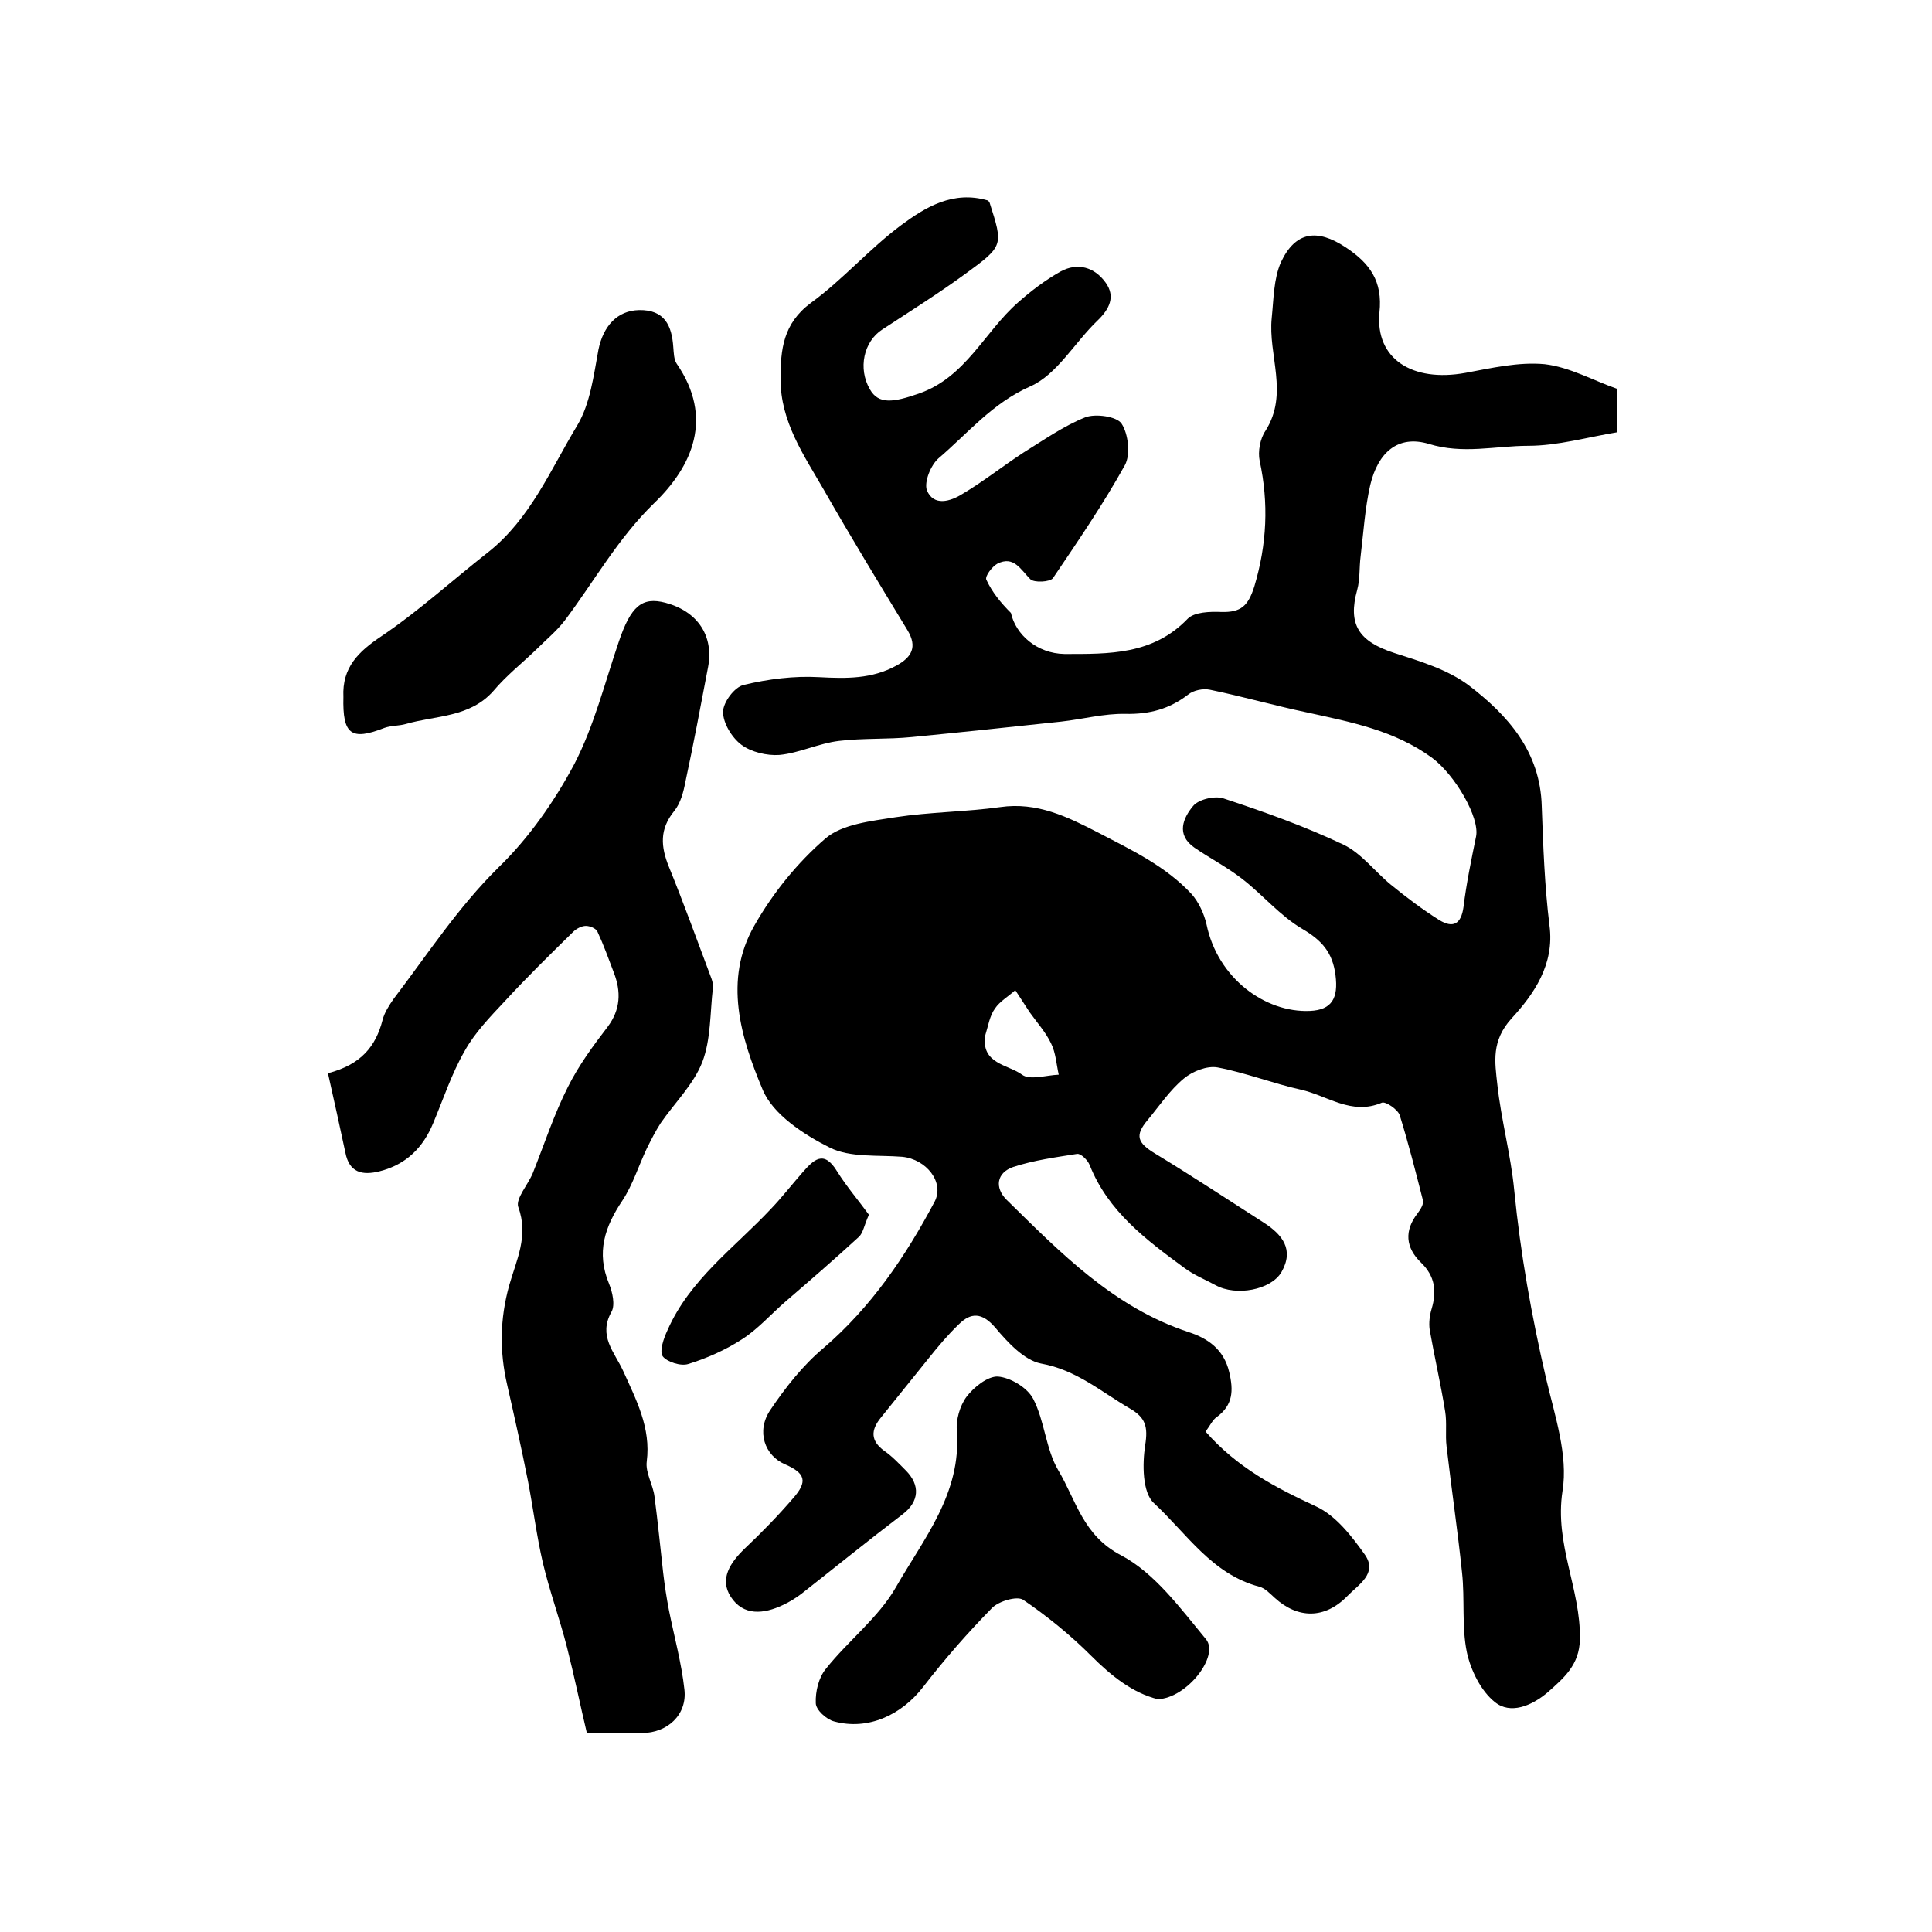 <?xml version="1.0" encoding="utf-8"?>
<!-- Generator: Adobe Illustrator 22.0.0, SVG Export Plug-In . SVG Version: 6.00 Build 0)  -->
<svg version="1.1" id="图层_1" xmlns="http://www.w3.org/2000/svg" xmlns:xlink="http://www.w3.org/1999/xlink" x="0px" y="0px"
	 viewBox="0 0 400 400" style="enable-background:new 0 0 400 400;" xml:space="preserve">
<style type="text/css">
	.st0{fill:#FFFFFF;}
</style>
<g>
	
	<path d="M249.6,296.4c6.6,7.5,14.5,11.6,22.9,15.5c4.1,1.9,7.4,6.2,10.1,10c2.7,3.9-1.4,6.2-3.7,8.6c-4.6,4.7-10.2,4.7-15,0.3
		c-1-0.9-2-2-3.2-2.3c-9.8-2.6-15-11-21.8-17.3c-2.4-2.2-2.4-8.1-1.8-12c0.6-3.8,0.1-5.7-3.2-7.6c-6-3.5-11.1-8-18.4-9.3
		c-3.5-0.7-6.9-4.4-9.5-7.5c-2.7-3.1-5-3.1-7.5-0.6c-2.3,2.2-4.3,4.6-6.3,7.1c-3.3,4.1-6.6,8.2-9.9,12.3c-2,2.5-2.1,4.7,0.8,6.8
		c1.6,1.1,3,2.6,4.4,4c3.1,3.1,2.8,6.5-0.6,9.1c-7.1,5.4-14,11-21,16.5c-1.2,0.9-2.5,1.7-3.8,2.3c-4,1.9-8.2,2.3-10.8-1.7
		c-2.4-3.7-0.1-7.1,2.9-10c3.5-3.3,6.9-6.8,10-10.4c3.1-3.5,2.5-5.2-1.6-7c-4.3-1.8-6.1-6.9-3.1-11.3c3.1-4.6,6.7-9.2,11-12.8
		c9.9-8.5,17-19,23-30.3c2.1-4-1.7-8.8-6.7-9.3c-5.1-0.4-10.8,0.2-15-1.9c-5.4-2.7-11.8-6.9-13.9-12c-4.5-10.7-8.2-22.7-1.7-34
		c3.8-6.7,8.9-13,14.7-18c3.5-3,9.5-3.6,14.5-4.4c7.2-1.1,14.5-1.1,21.7-2.1c7.6-1.1,13.9,2,20.3,5.3c6.9,3.6,13.9,6.9,19.3,12.7
		c1.5,1.7,2.6,4.1,3.1,6.3c2.3,11.1,12.1,18.3,21.4,17.9c4.6-0.2,5.9-2.7,5.3-7.4c-0.6-4.7-2.8-7.2-6.9-9.6
		c-4.6-2.7-8.2-7.1-12.5-10.4c-3.1-2.4-6.6-4.2-9.8-6.4c-3.9-2.7-2.3-6.2-0.3-8.6c1.1-1.4,4.5-2.2,6.3-1.6
		c8.5,2.8,16.9,5.8,24.9,9.6c3.7,1.8,6.5,5.6,9.8,8.3c3.2,2.6,6.5,5.1,10,7.3c2.8,1.7,4.5,0.9,5-2.7c0.6-4.9,1.6-9.7,2.6-14.6
		c0.8-3.9-4.3-12.7-9.1-16.3c-7.8-5.7-16.8-7.4-25.9-9.4c-6.7-1.4-13.3-3.3-20.1-4.7c-1.4-0.3-3.4,0.1-4.5,1c-3.9,3-8,4.1-13,4
		c-4.4-0.1-8.8,1.1-13.3,1.6c-10.3,1.1-20.6,2.2-30.9,3.2c-5,0.5-10.1,0.2-15.1,0.8c-4.2,0.5-8.2,2.5-12.3,2.9
		c-2.6,0.2-5.9-0.6-7.9-2.1c-2-1.5-3.8-4.5-3.8-6.8c0-2,2.4-5.2,4.3-5.6c5-1.2,10.4-1.9,15.6-1.6c5.6,0.3,10.9,0.4,16-2.4
		c3.1-1.7,4.4-3.8,2.3-7.3c-5.9-9.7-11.8-19.4-17.4-29.2c-4.1-7.1-8.9-14-8.9-22.8c0-6.1,0.5-11.5,6.3-15.8
		c6.6-4.8,12.1-11.2,18.7-16.1c5-3.7,10.7-7.2,17.9-5.1c0,0,0.3,0.2,0.4,0.5c2.8,8.8,2.9,8.9-4.9,14.6c-5.6,4.1-11.5,7.8-17.3,11.6
		c-3.9,2.5-5.1,8.1-2.6,12.4c1.8,3.2,4.9,2.7,10.1,0.9c9.8-3.4,13.6-12.8,20.6-18.9c2.7-2.4,5.6-4.6,8.8-6.4c3.5-1.9,7-0.9,9.3,2.3
		c2.1,2.9,0.8,5.5-1.7,7.9c-4.7,4.5-8.4,11.2-13.9,13.6c-7.9,3.5-12.9,9.7-19,14.9c-1.6,1.4-3,4.9-2.4,6.6c1.4,3.4,4.9,2.3,7.3,0.8
		c4.4-2.6,8.4-5.8,12.7-8.6c4.2-2.6,8.3-5.5,12.8-7.3c2.1-0.8,6.5-0.2,7.5,1.3c1.4,2.1,1.9,6.4,0.7,8.6c-4.5,8.1-9.7,15.7-14.9,23.4
		c-0.6,0.8-3.9,1-4.7,0.2c-2-2-3.4-4.9-6.8-3.2c-1.1,0.6-2.6,2.6-2.3,3.3c1.2,2.6,3,4.8,5.1,6.9c1,4.5,5.4,8.4,11.1,8.5
		c9.2,0,18.3,0.2,25.5-7.3c1.4-1.4,4.6-1.5,7-1.4c4,0.1,5.5-1.2,6.8-5.3c2.6-8.7,3-17.2,1.1-26c-0.4-1.9,0.1-4.6,1.2-6.2
		c4.9-7.7,0.5-15.7,1.3-23.4c0.4-3.9,0.4-8.1,1.9-11.5c3-6.4,7.5-7,13.4-3.1c5,3.3,7.7,7,7,13.5c-0.9,9.6,6.8,14.5,17.8,12.5
		c5.4-1,11-2.3,16.4-1.8c5.2,0.6,10.1,3.4,15,5.1c0,3.4,0,5.9,0,9c-6.1,1-12.3,2.8-18.4,2.8c-6.8,0-13.5,1.8-20.6-0.4
		c-6.4-1.9-10.5,1.8-12.1,8.5c-1.1,4.8-1.4,9.8-2,14.8c-0.3,2.3-0.1,4.7-0.7,6.9c-2,7.2,0.3,10.7,7.7,13.1c5.3,1.7,11,3.4,15.4,6.7
		c8.1,6.2,14.8,13.7,15.1,25c0.3,8.3,0.6,16.6,1.6,24.7c1.1,8.1-3.3,14.3-7.8,19.2c-4.3,4.7-3.5,9.1-3,13.7
		c0.8,7.4,2.8,14.6,3.5,21.9c1.3,13.2,3.6,26.1,6.6,39c1.8,7.7,4.6,15.9,3.4,23.3c-1.7,11,3.8,20.3,3.6,30.7c-0.1,5.3-3.3,8-6.7,11
		c-3.3,2.8-7.7,4.6-10.9,2c-2.9-2.3-5-6.6-5.8-10.3c-1.1-5.3-0.4-11-1-16.5c-0.9-8.7-2.2-17.4-3.2-26.1c-0.3-2.4,0.1-4.9-0.3-7.3
		c-0.9-5.6-2.2-11.2-3.2-16.9c-0.2-1.4,0-3,0.4-4.3c1.1-3.7,0.7-6.8-2.2-9.6c-3.2-3.1-3.5-6.6-0.7-10.2c0.6-0.8,1.3-1.9,1.1-2.7
		c-1.5-5.9-3-11.8-4.8-17.6c-0.4-1.2-2.9-2.9-3.7-2.6c-6.3,2.7-11.3-1.5-16.8-2.7c-5.8-1.3-11.4-3.5-17.2-4.6
		c-2.2-0.4-5.2,0.8-7,2.3c-2.9,2.4-5.1,5.7-7.5,8.6c-2.7,3.2-2.1,4.7,1.5,6.9c7.6,4.6,15,9.5,22.5,14.3c3.9,2.5,6.4,5.6,3.7,10.3
		c-2.2,3.7-9.4,5-13.6,2.7c-2.2-1.2-4.5-2.1-6.5-3.6c-7.9-5.8-15.8-11.7-19.6-21.3c-0.4-1-1.8-2.4-2.6-2.3
		c-4.4,0.7-8.9,1.3-13.2,2.7c-3.5,1.2-3.9,4.3-1.4,6.8c11.2,11,22.2,22.3,37.7,27.4c4,1.3,7.3,3.6,8.4,8.3c0.9,3.8,0.8,6.8-2.6,9.3
		C251.1,293.9,250.5,295.2,249.6,296.4z M204,214.3c-1,6,4.8,6.1,7.6,8.2c1.6,1.2,5,0.1,7.6,0c-0.5-2.2-0.6-4.5-1.6-6.5
		c-1.1-2.3-2.9-4.3-4.4-6.4c-1-1.5-2-3.1-3-4.6c-1.4,1.3-3.2,2.3-4.2,3.8C204.9,210.3,204.6,212.4,204,214.3z"/>
	<path d="M67.9,222.2c6.9-1.8,9.9-5.6,11.3-11c0.4-1.6,1.4-3.1,2.3-4.4c7-9.2,13.3-18.9,21.7-27.2c6.3-6.1,11.6-13.7,15.7-21.4
		c4.1-7.9,6.3-16.8,9.2-25.3c2.5-7.4,4.8-9.4,9.7-8.1c6.7,1.8,10,6.9,8.8,13.3c-1.5,7.9-3,15.9-4.7,23.8c-0.4,2.1-1,4.4-2.3,6
		c-3.1,3.8-2.8,7.4-1.1,11.6c3.1,7.6,5.9,15.4,8.8,23.1c0.2,0.6,0.4,1.3,0.3,1.9c-0.6,5.2-0.4,10.7-2.2,15.4
		c-1.8,4.6-5.7,8.4-8.6,12.6c-1.1,1.7-2,3.5-2.9,5.3c-1.7,3.6-2.9,7.5-5,10.7c-3.7,5.5-5.5,10.8-2.8,17.3c0.7,1.7,1.3,4.4,0.5,5.8
		c-2.8,5,0.6,8.3,2.4,12.2c2.7,6,5.8,11.8,4.9,18.8c-0.3,2.3,1.3,4.8,1.6,7.2c0.7,5.3,1.2,10.5,1.8,15.8c0.3,2.6,0.7,5.2,1.2,7.8
		c1.1,5.5,2.6,10.9,3.2,16.4c0.6,5.2-3.5,9-8.8,9c-3.5,0-7,0-11.4,0c-1.4-5.9-2.6-11.8-4.1-17.7c-1.5-5.9-3.6-11.6-5-17.5
		c-1.3-5.6-2-11.3-3.1-17c-1.3-6.6-2.8-13.3-4.3-19.9c-1.6-6.9-1.5-13.6,0.4-20.5c1.5-5.3,4.1-10.3,1.9-16.3c-0.6-1.7,2-4.6,3-7
		c2.4-6,4.4-12.2,7.3-17.9c2.2-4.4,5.2-8.5,8.2-12.4c2.7-3.6,2.8-7.3,1.3-11.2c-1.1-2.9-2.1-5.7-3.4-8.5c-0.3-0.7-1.6-1.2-2.4-1.2
		c-0.9,0-2,0.6-2.6,1.2c-4.8,4.7-9.6,9.4-14.2,14.4c-3,3.2-6.2,6.5-8.3,10.3c-2.7,4.7-4.4,9.9-6.5,14.9c-2.1,5.1-5.6,8.6-11.1,10
		c-3.6,0.9-6.3,0.3-7.1-3.9C70.4,233.4,69.2,228,67.9,222.2z"/>
	<path d="M239.7,351.8c-5.2-1.3-9.6-4.8-13.8-9c-4.3-4.3-9.1-8.2-14.1-11.6c-1.3-0.8-5,0.3-6.4,1.7c-5.1,5.2-9.9,10.7-14.3,16.4
		c-4.5,5.8-11.4,9-18.4,7.1c-1.6-0.4-3.8-2.4-3.8-3.8c-0.1-2.4,0.6-5.3,2.1-7.1c4.6-5.8,10.9-10.6,14.5-16.9
		c5.7-10,13.6-19.4,12.6-32.3c-0.2-2.3,0.6-5.2,2-7.1c1.5-2,4.4-4.3,6.5-4.2c2.6,0.2,6.1,2.3,7.3,4.6c2.4,4.6,2.6,10.4,5.2,14.8
		c3.7,6.2,5.1,13.5,13,17.6c7,3.7,12.3,11,17.6,17.4C252.5,342.9,245.7,351.6,239.7,351.8z"/>
	<path d="M71.1,144.3c-0.3-6.1,3.1-9.4,7.9-12.6c7.7-5.2,14.7-11.6,22.1-17.4c8.7-6.9,12.9-17.1,18.4-26.2
		c2.7-4.5,3.4-10.3,4.4-15.7c1-4.9,3.9-8.1,8.4-8.2c5.3-0.1,6.8,3.2,7.1,7.7c0.1,1.1,0.1,2.5,0.7,3.4c7.7,11.2,3.3,21.2-4.7,28.9
		c-7.5,7.3-12.4,16.2-18.5,24.3c-1.7,2.2-3.9,4-5.9,6c-2.9,2.8-6.2,5.4-8.8,8.5c-4.9,5.6-12,5.1-18.2,6.9c-1.4,0.4-3,0.3-4.4,0.8
		C72.7,153.4,70.9,152.1,71.1,144.3z"/>
	<path d="M179.9,251.5c-1,2.2-1.2,3.8-2.1,4.6c-5,4.6-10.1,9-15.2,13.4c-3,2.6-5.7,5.7-9,7.8c-3.4,2.2-7.2,3.9-11.1,5.1
		c-1.5,0.5-4.4-0.4-5.3-1.6c-0.7-1.1,0.2-3.7,1-5.4c4.6-10.5,13.9-17.1,21.4-25.1c2.3-2.4,4.3-5,6.5-7.5c2.3-2.6,4.4-4.9,7.2-0.3
		C175.3,245.7,177.8,248.6,179.9,251.5z"/>
	
</g>
</svg>
